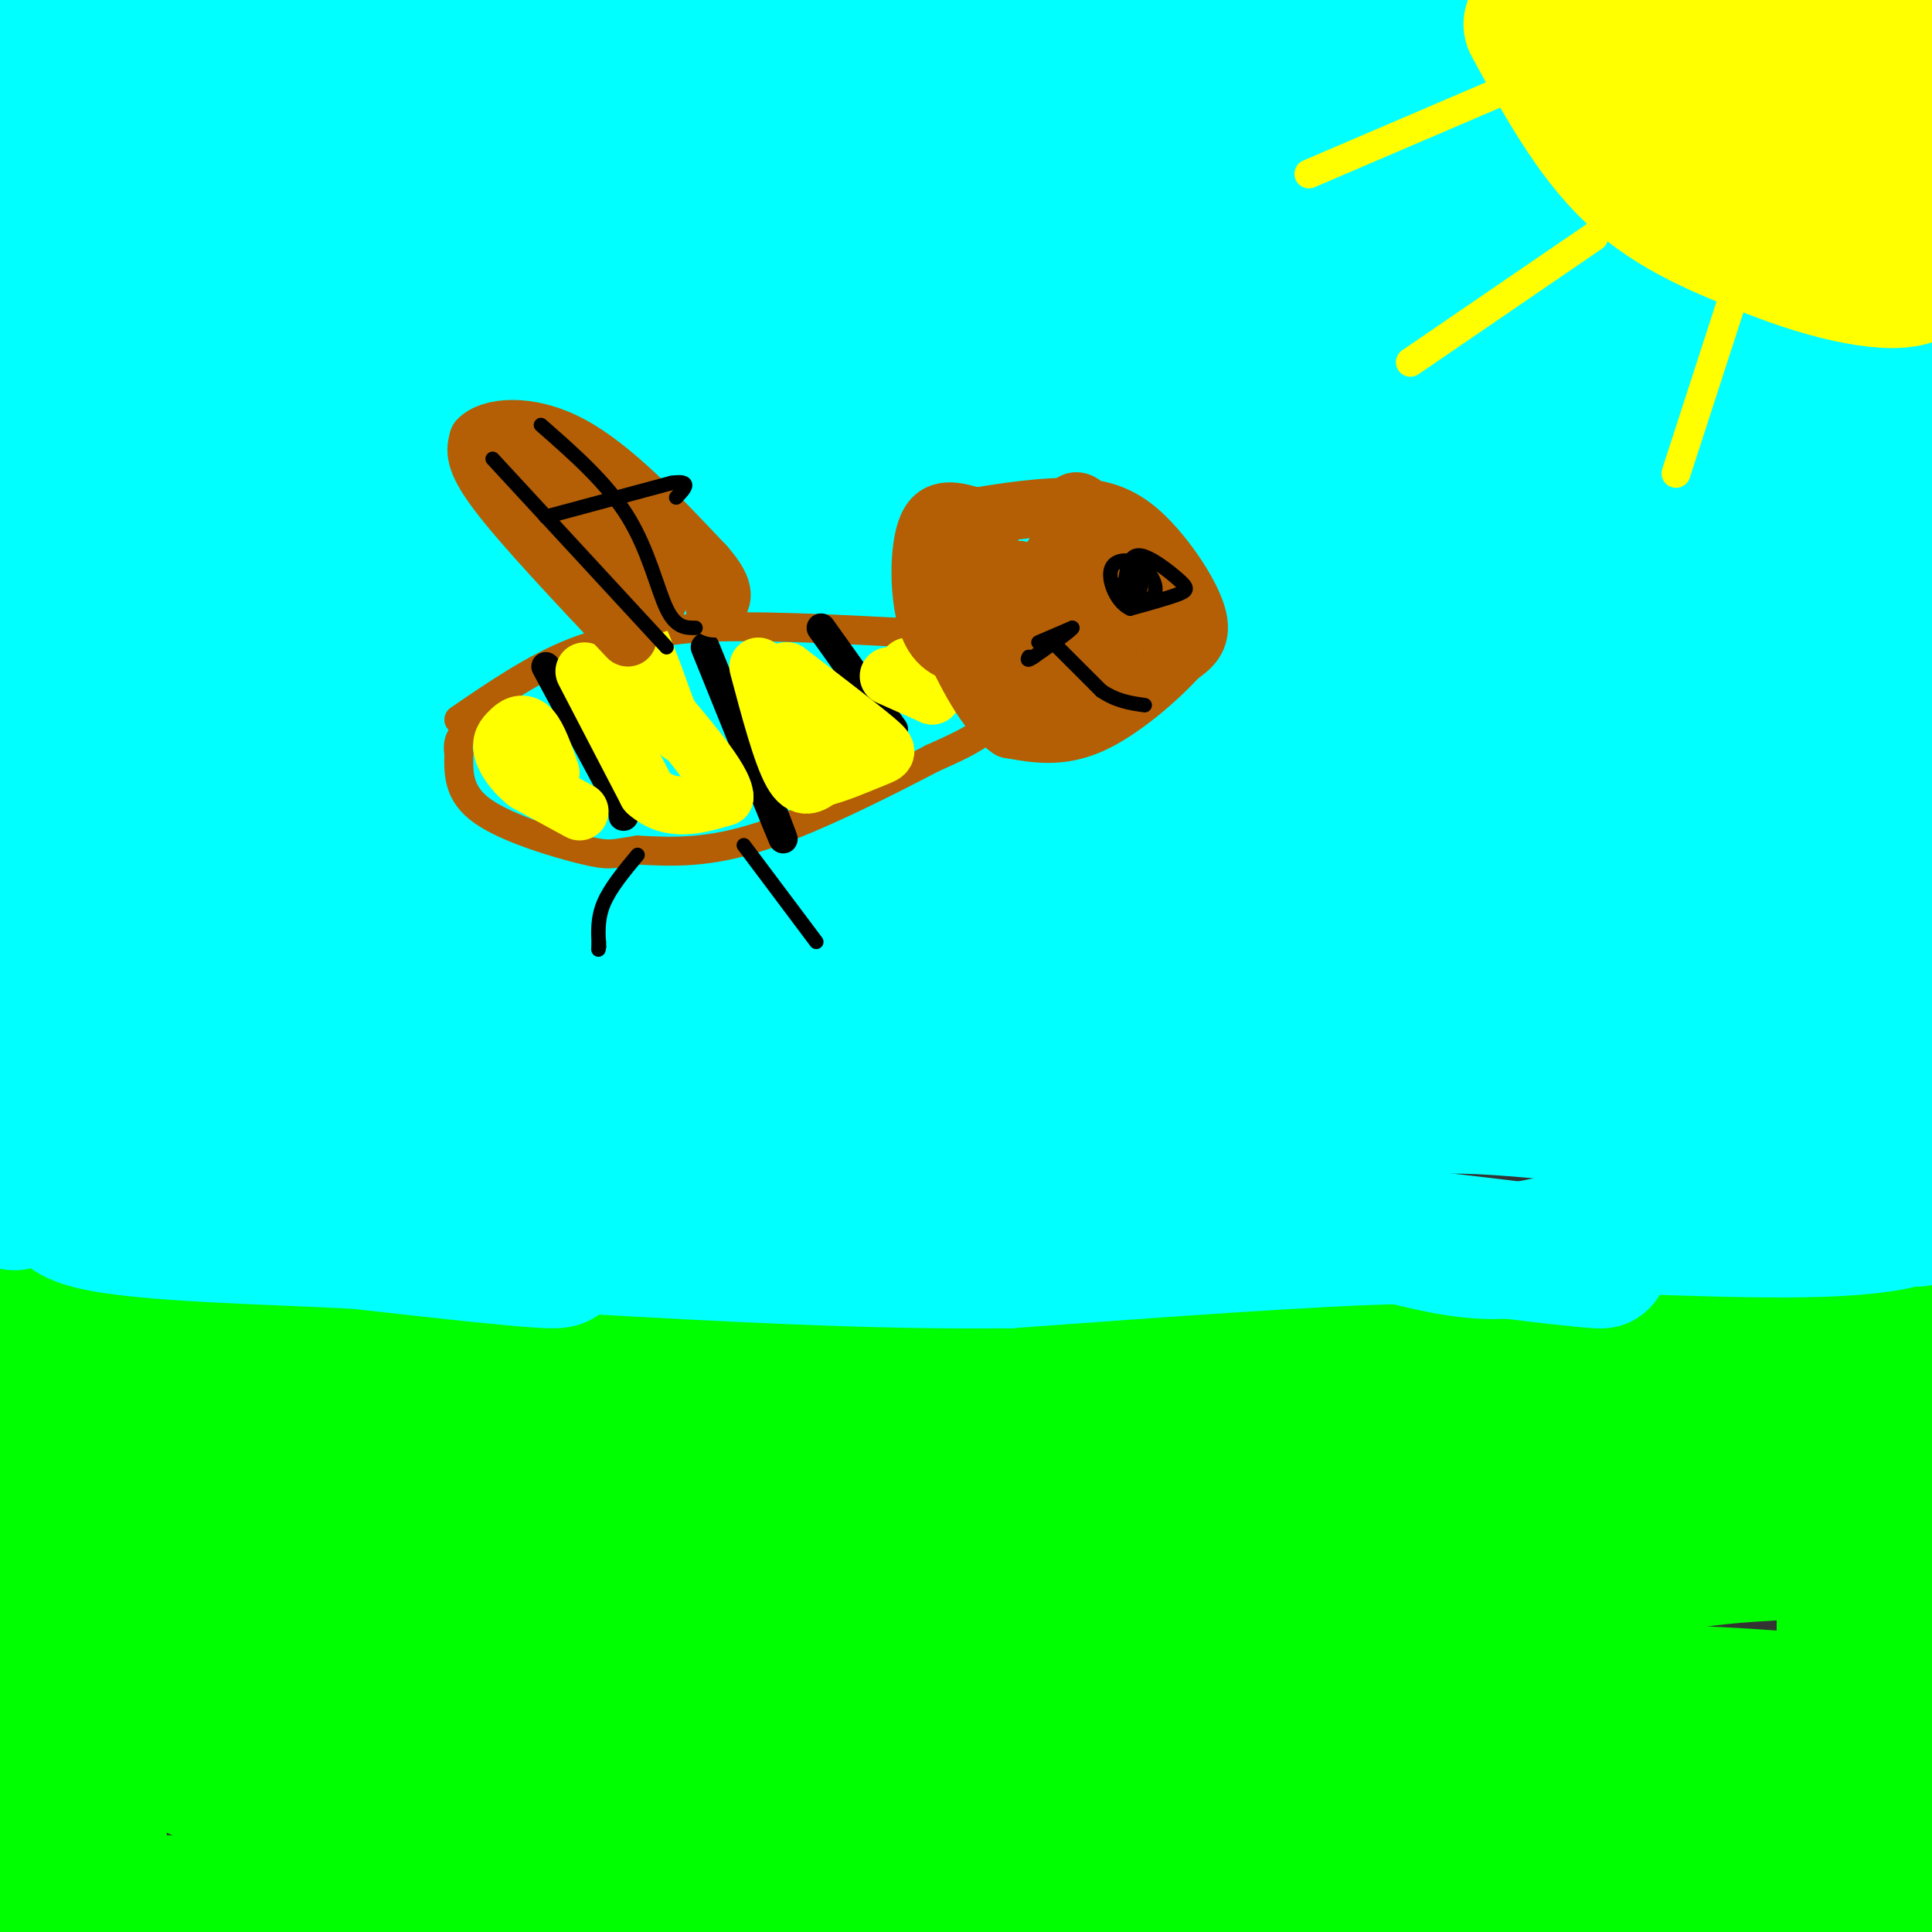 <svg viewBox='0 0 400 400' version='1.1' xmlns='http://www.w3.org/2000/svg' xmlns:xlink='http://www.w3.org/1999/xlink'><rect x="0" y="0" width="400" height="400" fill="#333333" stroke="none"/><g fill='none' stroke='#00ff00' stroke-width='28' stroke-linecap='round' stroke-linejoin='round'><path d='M11,266c20.417,5.417 40.833,10.833 62,13c21.167,2.167 43.083,1.083 65,0'/><path d='M138,279c17.619,-0.917 29.167,-3.208 46,-3c16.833,0.208 38.952,2.917 59,3c20.048,0.083 38.024,-2.458 56,-5'/><path d='M299,274c27.689,-0.778 68.911,-0.222 88,1c19.089,1.222 16.044,3.111 13,5'/><path d='M400,280c3.000,6.500 4.000,20.250 5,34'/><path d='M404,356c0.244,6.022 0.489,12.044 -1,17c-1.489,4.956 -4.711,8.844 -6,14c-1.289,5.156 -0.644,11.578 0,18'/><path d='M387,399c0.155,-4.327 0.310,-8.655 -2,-9c-2.310,-0.345 -7.083,3.292 -16,3c-8.917,-0.292 -21.976,-4.512 -45,-4c-23.024,0.512 -56.012,5.756 -89,11'/><path d='M235,400c-18.155,-0.298 -19.042,-6.542 -17,-8c2.042,-1.458 7.012,1.869 -9,3c-16.012,1.131 -53.006,0.065 -90,-1'/><path d='M119,394c-32.167,-0.167 -67.583,-0.083 -103,0'/><path d='M16,394c-17.622,0.622 -10.178,2.178 -9,-3c1.178,-5.178 -3.911,-17.089 -9,-29'/><path d='M-1,305c2.995,-14.207 5.990,-28.415 9,-32c3.010,-3.585 6.036,3.451 8,15c1.964,11.549 2.867,27.611 3,42c0.133,14.389 -0.503,27.105 -1,34c-0.497,6.895 -0.856,7.970 -2,8c-1.144,0.030 -3.072,-0.985 -5,-2'/><path d='M11,370c-1.619,0.826 -3.167,3.892 -5,-14c-1.833,-17.892 -3.952,-56.741 -1,-58c2.952,-1.259 10.976,35.071 14,58c3.024,22.929 1.048,32.455 0,20c-1.048,-12.455 -1.167,-46.892 -1,-62c0.167,-15.108 0.619,-10.888 2,-10c1.381,0.888 3.690,-1.556 6,-4'/><path d='M26,300c-9.644,-1.511 -36.756,-3.289 15,-5c51.756,-1.711 182.378,-3.356 313,-5'/><path d='M354,290c54.321,-0.643 33.625,0.250 29,3c-4.625,2.750 6.821,7.357 11,12c4.179,4.643 1.089,9.321 -2,14'/><path d='M392,319c1.893,13.143 7.625,39.000 -3,48c-10.625,9.000 -37.607,1.143 -56,-1c-18.393,-2.143 -28.196,1.429 -38,5'/><path d='M295,371c-13.798,2.821 -29.292,7.375 -39,10c-9.708,2.625 -13.631,3.321 -36,3c-22.369,-0.321 -63.185,-1.661 -104,-3'/><path d='M116,381c-23.576,-1.169 -30.515,-2.592 -42,-5c-11.485,-2.408 -27.515,-5.802 -35,-10c-7.485,-4.198 -6.424,-9.199 -5,-16c1.424,-6.801 3.212,-15.400 5,-24'/><path d='M39,326c0.739,-5.122 0.085,-5.927 2,-7c1.915,-1.073 6.397,-2.415 9,-2c2.603,0.415 3.327,2.585 22,2c18.673,-0.585 55.297,-3.927 80,-6c24.703,-2.073 37.487,-2.878 57,-6c19.513,-3.122 45.757,-8.561 72,-14'/><path d='M281,293c23.091,-3.475 44.820,-5.163 64,-6c19.180,-0.837 35.811,-0.822 43,1c7.189,1.822 4.935,5.452 2,11c-2.935,5.548 -6.553,13.014 -8,18c-1.447,4.986 -0.724,7.493 0,10'/><path d='M382,327c-0.095,5.143 -0.333,13.002 0,18c0.333,4.998 1.239,7.135 -7,7c-8.239,-0.135 -25.621,-2.541 -50,-1c-24.379,1.541 -55.756,7.030 -71,11c-15.244,3.970 -14.355,6.420 -23,9c-8.645,2.580 -26.822,5.290 -45,8'/><path d='M186,379c-11.226,2.214 -16.792,3.750 -34,-2c-17.208,-5.750 -46.060,-18.786 -63,-24c-16.940,-5.214 -21.970,-2.607 -27,0'/><path d='M62,353c-8.779,0.463 -17.228,1.621 -18,0c-0.772,-1.621 6.133,-6.022 6,-8c-0.133,-1.978 -7.305,-1.532 13,-4c20.305,-2.468 68.087,-7.848 100,-13c31.913,-5.152 47.956,-10.076 64,-15'/><path d='M227,313c27.150,-5.591 63.026,-12.067 90,-15c26.974,-2.933 45.044,-2.322 54,0c8.956,2.322 8.796,6.356 9,10c0.204,3.644 0.773,6.898 0,9c-0.773,2.102 -2.886,3.051 -5,4'/><path d='M375,321c-7.474,0.725 -23.660,0.537 -38,5c-14.340,4.463 -26.833,13.578 -41,20c-14.167,6.422 -30.006,10.152 -45,14c-14.994,3.848 -29.141,7.814 -42,10c-12.859,2.186 -24.429,2.593 -36,3'/><path d='M173,373c-15.551,-1.551 -36.430,-6.928 -47,-12c-10.570,-5.072 -10.832,-9.840 -7,-13c3.832,-3.160 11.759,-4.713 15,-4c3.241,0.713 1.796,3.692 16,6c14.204,2.308 44.058,3.945 65,0c20.942,-3.945 32.971,-13.473 45,-23'/><path d='M260,327c18.963,-8.173 43.869,-17.105 59,-22c15.131,-4.895 20.487,-5.753 24,-6c3.513,-0.247 5.182,0.116 5,3c-0.182,2.884 -2.214,8.288 -3,11c-0.786,2.712 -0.327,2.730 -8,3c-7.673,0.270 -23.478,0.791 -39,3c-15.522,2.209 -30.761,6.104 -46,10'/><path d='M252,329c-14.224,4.125 -26.784,9.438 -38,11c-11.216,1.562 -21.088,-0.626 -26,-3c-4.912,-2.374 -4.863,-4.935 6,-6c10.863,-1.065 32.540,-0.633 47,0c14.460,0.633 21.703,1.467 31,4c9.297,2.533 20.649,6.767 32,11'/><path d='M304,346c-12.381,3.179 -59.333,5.625 -82,4c-22.667,-1.625 -21.048,-7.321 -13,-11c8.048,-3.679 22.524,-5.339 37,-7'/></g>
<g fill='none' stroke='#00ffff' stroke-width='28' stroke-linecap='round' stroke-linejoin='round'><path d='M3,249c0.000,0.000 -5.000,-35.000 -5,-35'/><path d='M0,164c3.289,-2.511 6.578,-5.022 8,6c1.422,11.022 0.978,35.578 0,39c-0.978,3.422 -2.489,-14.289 -4,-32'/><path d='M4,177c-1.810,-7.667 -4.333,-10.833 -5,-29c-0.667,-18.167 0.524,-51.333 2,-62c1.476,-10.667 3.238,1.167 5,13'/><path d='M6,99c3.131,13.738 8.458,41.583 7,40c-1.458,-1.583 -9.702,-32.595 -13,-51c-3.298,-18.405 -1.649,-24.202 0,-30'/><path d='M0,58c0.333,-12.333 1.167,-28.167 2,-44'/><path d='M2,14c0.679,-9.845 1.375,-12.458 2,-12c0.625,0.458 1.179,3.988 12,5c10.821,1.012 31.911,-0.494 53,-2'/><path d='M69,5c14.378,0.222 23.822,1.778 32,1c8.178,-0.778 15.089,-3.889 22,-7'/><path d='M123,-1c4.667,-1.500 5.333,-1.750 6,-2'/><path d='M206,-1c10.656,-0.255 21.311,-0.510 8,3c-13.311,3.510 -50.589,10.786 -68,14c-17.411,3.214 -14.957,2.365 -21,1c-6.043,-1.365 -20.584,-3.247 -18,-4c2.584,-0.753 22.292,-0.376 42,0'/><path d='M149,13c19.244,-2.667 46.356,-9.333 74,-10c27.644,-0.667 55.822,4.667 84,10'/><path d='M307,13c19.600,-0.800 26.600,-7.800 36,-11c9.400,-3.200 21.200,-2.600 33,-2'/><path d='M376,0c10.500,-0.012 20.250,0.958 23,4c2.750,3.042 -1.500,8.155 -2,20c-0.500,11.845 2.750,30.423 6,49'/><path d='M403,73c1.164,18.049 1.075,38.673 -2,42c-3.075,3.327 -9.136,-10.643 -9,-12c0.136,-1.357 6.467,9.898 9,16c2.533,6.102 1.266,7.051 0,8'/><path d='M401,127c-0.167,19.000 -0.583,62.500 -1,106'/><path d='M400,233c-0.833,20.833 -2.417,19.917 -4,19'/><path d='M396,252c-9.833,3.500 -32.417,2.750 -55,2'/><path d='M341,254c-14.022,1.556 -21.578,4.444 -29,5c-7.422,0.556 -14.711,-1.222 -22,-3'/><path d='M290,256c-17.167,0.333 -49.083,2.667 -81,5'/><path d='M209,261c-28.167,0.333 -58.083,-1.333 -88,-3'/><path d='M121,258c-13.200,0.378 -2.200,2.822 -6,3c-3.800,0.178 -22.400,-1.911 -41,-4'/><path d='M74,257c-18.600,-0.978 -44.600,-1.422 -55,-4c-10.400,-2.578 -5.200,-7.289 0,-12'/><path d='M19,241c1.333,-3.111 4.667,-4.889 7,-27c2.333,-22.111 3.667,-64.556 5,-107'/><path d='M31,107c-1.238,-24.951 -6.833,-33.830 -3,-21c3.833,12.830 17.096,47.368 22,65c4.904,17.632 1.450,18.358 3,24c1.550,5.642 8.103,16.200 11,23c2.897,6.800 2.137,9.843 9,6c6.863,-3.843 21.348,-14.573 51,-19c29.652,-4.427 74.472,-2.551 101,0c26.528,2.551 34.764,5.775 43,9'/><path d='M268,194c9.964,3.429 13.375,7.500 7,4c-6.375,-3.500 -22.536,-14.571 -76,-20c-53.464,-5.429 -144.232,-5.214 -235,-5'/><path d='M-1,184c54.696,6.888 109.391,13.777 134,17c24.609,3.223 19.130,2.781 17,3c-2.130,0.219 -0.911,1.100 0,3c0.911,1.900 1.515,4.819 -20,2c-21.515,-2.819 -65.147,-11.377 -91,-14c-25.853,-2.623 -33.926,0.688 -42,4'/><path d='M1,203c6.391,-1.717 12.782,-3.434 39,-3c26.218,0.434 72.263,3.019 71,2c-1.263,-1.019 -49.836,-5.643 -73,-4c-23.164,1.643 -20.920,9.554 -23,13c-2.080,3.446 -8.483,2.428 4,6c12.483,3.572 43.852,11.735 52,15c8.148,3.265 -6.926,1.633 -22,0'/><path d='M49,232c-8.530,-0.143 -18.856,-0.499 -15,-2c3.856,-1.501 21.892,-4.147 47,-5c25.108,-0.853 57.286,0.088 63,2c5.714,1.912 -15.038,4.797 -37,3c-21.962,-1.797 -45.134,-8.275 -62,-11c-16.866,-2.725 -27.425,-1.695 -32,0c-4.575,1.695 -3.164,4.056 3,5c6.164,0.944 17.082,0.472 28,0'/><path d='M44,224c9.014,-0.716 17.549,-2.508 37,0c19.451,2.508 49.819,9.314 70,13c20.181,3.686 30.176,4.253 32,2c1.824,-2.253 -4.521,-7.326 -8,-7c-3.479,0.326 -4.090,6.049 -12,8c-7.910,1.951 -23.117,0.129 -35,1c-11.883,0.871 -20.441,4.436 -29,8'/><path d='M99,249c-9.853,3.088 -19.985,6.808 -24,4c-4.015,-2.808 -1.911,-12.144 51,-11c52.911,1.144 156.630,12.770 191,17c34.370,4.230 -0.609,1.066 -18,-2c-17.391,-3.066 -17.196,-6.033 -17,-9'/><path d='M282,248c-12.100,-4.266 -33.849,-10.431 -47,-14c-13.151,-3.569 -17.703,-4.541 -30,-4c-12.297,0.541 -32.341,2.595 -34,2c-1.659,-0.595 15.065,-3.837 18,-4c2.935,-0.163 -7.918,2.755 19,2c26.918,-0.755 91.607,-5.182 112,-8c20.393,-2.818 -3.510,-4.028 -20,-7c-16.490,-2.972 -25.569,-7.706 -50,-8c-24.431,-0.294 -64.216,3.853 -104,8'/><path d='M146,215c-25.139,1.544 -35.987,1.405 -12,0c23.987,-1.405 82.809,-4.075 110,-4c27.191,0.075 22.752,2.897 21,3c-1.752,0.103 -0.818,-2.511 -22,-7c-21.182,-4.489 -64.482,-10.853 -90,-13c-25.518,-2.147 -33.255,-0.078 -48,2c-14.745,2.078 -36.499,4.165 -19,5c17.499,0.835 74.249,0.417 131,0'/><path d='M217,201c52.814,0.092 119.349,0.323 149,1c29.651,0.677 22.416,1.799 22,3c-0.416,1.201 5.985,2.482 4,4c-1.985,1.518 -12.358,3.274 -24,3c-11.642,-0.274 -24.554,-2.579 -37,-2c-12.446,0.579 -24.428,4.040 -37,8c-12.572,3.960 -25.735,8.417 -29,11c-3.265,2.583 3.367,3.291 10,4'/><path d='M275,233c4.452,-0.679 10.583,-4.375 28,-4c17.417,0.375 46.119,4.821 63,6c16.881,1.179 21.940,-0.911 27,-3'/><path d='M393,232c1.429,-2.452 -8.500,-7.083 -11,-42c-2.500,-34.917 2.429,-100.119 4,-120c1.571,-19.881 -0.214,5.560 -2,31'/><path d='M384,101c-0.425,9.320 -0.488,17.119 -5,38c-4.512,20.881 -13.475,54.845 -18,69c-4.525,14.155 -4.613,8.503 -5,-6c-0.387,-14.503 -1.073,-37.856 3,-59c4.073,-21.144 12.904,-40.077 17,-42c4.096,-1.923 3.456,13.165 -6,35c-9.456,21.835 -27.728,50.418 -46,79'/><path d='M324,215c-8.776,13.188 -7.718,6.659 -8,3c-0.282,-3.659 -1.906,-4.448 -4,-7c-2.094,-2.552 -4.658,-6.868 0,-26c4.658,-19.132 16.540,-53.079 21,-67c4.460,-13.921 1.499,-7.816 5,-8c3.501,-0.184 13.463,-6.658 19,-9c5.537,-2.342 6.649,-0.553 -3,16c-9.649,16.553 -30.061,47.870 -51,78c-20.939,30.130 -42.407,59.073 -48,60c-5.593,0.927 4.688,-26.164 14,-48c9.312,-21.836 17.656,-38.418 26,-55'/><path d='M295,152c13.521,-18.736 34.324,-38.076 46,-48c11.676,-9.924 14.225,-10.433 17,-10c2.775,0.433 5.775,1.808 -7,23c-12.775,21.192 -41.327,62.201 -58,91c-16.673,28.799 -21.469,45.390 -20,41c1.469,-4.390 9.203,-29.759 15,-47c5.797,-17.241 9.656,-26.355 21,-40c11.344,-13.645 30.172,-31.823 49,-50'/><path d='M358,112c10.290,-8.603 11.514,-5.112 -4,11c-15.514,16.112 -47.767,44.844 -61,57c-13.233,12.156 -7.447,7.734 -7,5c0.447,-2.734 -4.445,-3.781 -8,-4c-3.555,-0.219 -5.773,0.389 4,-22c9.773,-22.389 31.536,-67.776 50,-97c18.464,-29.224 33.630,-42.287 39,-44c5.370,-1.713 0.946,7.923 3,6c2.054,-1.923 10.587,-15.407 -3,12c-13.587,27.407 -49.293,95.703 -85,164'/><path d='M286,200c-14.104,26.569 -6.865,10.993 -5,2c1.865,-8.993 -1.642,-11.403 7,-31c8.642,-19.597 29.435,-56.380 40,-71c10.565,-14.620 10.901,-7.079 15,-11c4.099,-3.921 11.961,-19.306 20,-28c8.039,-8.694 16.253,-10.696 20,-11c3.747,-0.304 3.025,1.092 6,1c2.975,-0.092 9.648,-1.671 0,11c-9.648,12.671 -35.617,39.592 -48,51c-12.383,11.408 -11.180,7.302 -12,7c-0.820,-0.302 -3.663,3.199 -2,-3c1.663,-6.199 7.831,-22.100 14,-38'/><path d='M341,79c9.156,-17.956 25.044,-43.844 34,-61c8.956,-17.156 10.978,-25.578 13,-34'/><path d='M394,2c-5.341,9.628 -10.683,19.255 -27,41c-16.317,21.745 -43.610,55.606 -68,81c-24.390,25.394 -45.878,42.321 -61,54c-15.122,11.679 -23.878,18.110 -31,18c-7.122,-0.110 -12.610,-6.760 13,-45c25.610,-38.240 82.317,-108.068 109,-140c26.683,-31.932 23.341,-25.966 20,-20'/><path d='M358,15c-8.778,21.704 -17.557,43.408 -37,72c-19.443,28.592 -49.551,64.071 -68,88c-18.449,23.929 -25.238,36.308 -17,15c8.238,-21.308 31.501,-76.302 49,-111c17.499,-34.698 29.232,-49.099 42,-58c12.768,-8.901 26.572,-12.302 31,-11c4.428,1.302 -0.521,7.307 -5,11c-4.479,3.693 -8.489,5.072 -29,32c-20.511,26.928 -57.522,79.404 -76,103c-18.478,23.596 -18.422,18.313 -19,16c-0.578,-2.313 -1.789,-1.657 -3,-1'/><path d='M226,171c11.999,-23.246 43.496,-80.860 70,-111c26.504,-30.140 48.016,-32.806 56,-33c7.984,-0.194 2.440,2.086 11,-3c8.560,-5.086 31.225,-17.536 0,8c-31.225,25.536 -116.339,89.058 -152,115c-35.661,25.942 -21.868,14.304 -18,9c3.868,-5.304 -2.189,-4.274 11,-28c13.189,-23.726 45.626,-72.207 68,-98c22.374,-25.793 34.687,-28.896 47,-32'/><path d='M320,5c5.069,-1.084 10.139,-2.167 -3,10c-13.139,12.167 -44.486,37.585 -69,61c-24.514,23.415 -42.193,44.829 -52,58c-9.807,13.171 -11.740,18.100 -15,22c-3.260,3.900 -7.848,6.772 -12,9c-4.152,2.228 -7.870,3.814 0,-9c7.870,-12.814 27.328,-40.026 52,-69c24.672,-28.974 54.557,-59.709 70,-74c15.443,-14.291 16.445,-12.138 19,-12c2.555,0.138 6.663,-1.741 9,-1c2.337,0.741 2.902,4.101 0,6c-2.902,1.899 -9.272,2.338 -28,20c-18.728,17.662 -49.814,52.549 -65,71c-15.186,18.451 -14.473,20.468 -21,28c-6.527,7.532 -20.293,20.581 -30,27c-9.707,6.419 -15.353,6.210 -21,6'/><path d='M154,158c-3.532,-0.547 -1.863,-4.915 0,-6c1.863,-1.085 3.918,1.114 17,-11c13.082,-12.114 37.189,-38.541 51,-57c13.811,-18.459 17.326,-28.949 27,-40c9.674,-11.051 25.507,-22.662 34,-27c8.493,-4.338 9.646,-1.403 1,6c-8.646,7.403 -27.092,19.275 -39,27c-11.908,7.725 -17.277,11.302 -38,38c-20.723,26.698 -56.801,76.517 -75,99c-18.199,22.483 -18.520,17.629 -18,12c0.520,-5.629 1.882,-12.035 1,-14c-0.882,-1.965 -4.007,0.509 19,-35c23.007,-35.509 72.145,-109.003 99,-145c26.855,-35.997 31.428,-34.499 36,-33'/><path d='M234,19c-40.839,38.852 -81.678,77.703 -100,94c-18.322,16.297 -14.128,10.038 8,-14c22.128,-24.038 62.188,-65.856 83,-83c20.812,-17.144 22.375,-9.612 26,-9c3.625,0.612 9.313,-5.694 15,-12'/><path d='M264,7c-21.651,23.560 -43.303,47.121 -59,69c-15.697,21.879 -25.441,42.078 -35,58c-9.559,15.922 -18.933,27.567 -28,35c-9.067,7.433 -17.826,10.655 4,-22c21.826,-32.655 74.236,-101.187 99,-132c24.764,-30.813 21.882,-23.906 19,-17'/><path d='M266,1c-5.056,9.236 -10.111,18.471 -14,23c-3.889,4.529 -6.611,4.350 -25,20c-18.389,15.650 -52.443,47.128 -77,76c-24.557,28.872 -39.616,55.137 -45,61c-5.384,5.863 -1.093,-8.676 -2,-14c-0.907,-5.324 -7.014,-1.433 4,-27c11.014,-25.567 39.147,-80.590 56,-110c16.853,-29.410 22.427,-33.205 28,-37'/><path d='M193,10c-23.095,31.899 -46.191,63.797 -59,79c-12.809,15.203 -15.333,13.709 -21,22c-5.667,8.291 -14.479,26.366 -22,37c-7.521,10.634 -13.751,13.828 -19,17c-5.249,3.172 -9.517,6.323 -12,5c-2.483,-1.323 -3.181,-7.119 9,-19c12.181,-11.881 37.240,-29.845 55,-47c17.760,-17.155 28.220,-33.499 36,-41c7.780,-7.501 12.879,-6.159 20,-11c7.121,-4.841 16.263,-15.866 21,-20c4.737,-4.134 5.071,-1.376 -5,11c-10.071,12.376 -30.545,34.369 -46,49c-15.455,14.631 -25.892,21.901 -34,26c-8.108,4.099 -13.888,5.028 -17,3c-3.112,-2.028 -3.556,-7.014 -4,-12'/><path d='M95,109c0.988,-10.932 5.458,-32.263 9,-45c3.542,-12.737 6.157,-16.881 13,-27c6.843,-10.119 17.913,-26.214 24,-33c6.087,-6.786 7.189,-4.264 9,-2c1.811,2.264 4.331,4.270 6,5c1.669,0.730 2.486,0.183 1,7c-1.486,6.817 -5.277,20.997 -9,28c-3.723,7.003 -7.380,6.828 -10,12c-2.620,5.172 -4.203,15.690 -16,35c-11.797,19.310 -33.807,47.412 -43,57c-9.193,9.588 -5.567,0.663 3,-16c8.567,-16.663 22.076,-41.063 36,-60c13.924,-18.937 28.264,-32.411 39,-47c10.736,-14.589 17.868,-30.295 25,-46'/><path d='M131,41c-5.030,2.792 -10.060,5.583 -23,24c-12.940,18.417 -33.792,52.458 -41,55c-7.208,2.542 -0.774,-26.417 11,-53c11.774,-26.583 28.887,-50.792 46,-75'/><path d='M132,7c-4.686,12.198 -9.373,24.396 -25,51c-15.627,26.604 -42.195,67.613 -55,86c-12.805,18.387 -11.849,14.153 -12,6c-0.151,-8.153 -1.411,-20.225 -1,-24c0.411,-3.775 2.492,0.747 8,-16c5.508,-16.747 14.444,-54.763 21,-74c6.556,-19.237 10.731,-19.695 14,-21c3.269,-1.305 5.630,-3.457 7,-2c1.370,1.457 1.749,6.525 3,11c1.251,4.475 3.375,8.359 -5,25c-8.375,16.641 -27.250,46.040 -35,57c-7.750,10.960 -4.375,3.480 -1,-4'/><path d='M51,102c3.167,-19.333 11.583,-65.667 20,-112'/><path d='M71,1c-7.989,11.306 -15.978,22.612 -20,31c-4.022,8.388 -4.078,13.856 -5,18c-0.922,4.144 -2.710,6.962 -6,3c-3.290,-3.962 -8.083,-14.703 -11,-25c-2.917,-10.297 -3.959,-20.148 -5,-30'/><path d='M29,1c3.284,7.481 6.568,14.962 10,33c3.432,18.038 7.011,46.633 8,62c0.989,15.367 -0.611,17.505 -2,19c-1.389,1.495 -2.567,2.346 -4,1c-1.433,-1.346 -3.122,-4.888 -5,-7c-1.878,-2.112 -3.944,-2.792 -6,-17c-2.056,-14.208 -4.101,-41.942 -4,-53c0.101,-11.058 2.347,-5.438 4,2c1.653,7.438 2.714,16.695 4,29c1.286,12.305 2.796,27.659 -1,29c-3.796,1.341 -12.898,-11.329 -22,-24'/><path d='M11,75c-4.978,-9.289 -6.422,-20.511 -5,-25c1.422,-4.489 5.711,-2.244 10,0'/></g>
<g fill='none' stroke='#ffff00' stroke-width='28' stroke-linecap='round' stroke-linejoin='round'><path d='M317,5c6.333,11.583 12.667,23.167 21,31c8.333,7.833 18.667,11.917 29,16'/><path d='M367,52c11.356,4.533 25.244,7.867 30,5c4.756,-2.867 0.378,-11.933 -4,-21'/><path d='M393,36c-0.133,-9.622 1.533,-23.178 -2,-28c-3.533,-4.822 -12.267,-0.911 -21,3'/><path d='M370,11c-15.845,-2.619 -44.958,-10.667 -40,-7c4.958,3.667 43.988,19.048 57,25c13.012,5.952 0.006,2.476 -13,-1'/><path d='M374,28c-9.595,-1.357 -27.083,-4.250 -28,-4c-0.917,0.250 14.738,3.643 22,6c7.262,2.357 6.131,3.679 5,5'/></g>
<g fill='none' stroke='#ffff00' stroke-width='6' stroke-linecap='round' stroke-linejoin='round'><path d='M271,36c0.000,0.000 42.000,-18.000 42,-18'/><path d='M292,75c0.000,0.000 38.000,-26.000 38,-26'/><path d='M347,98c0.000,0.000 12.000,-37.000 12,-37'/></g>
<g fill='none' stroke='#b45f06' stroke-width='6' stroke-linecap='round' stroke-linejoin='round'><path d='M95,149c7.917,-5.417 15.833,-10.833 24,-14c8.167,-3.167 16.583,-4.083 25,-5'/><path d='M144,130c11.500,-0.667 27.750,0.167 44,1'/><path d='M188,131c8.456,0.608 7.596,1.627 9,4c1.404,2.373 5.070,6.100 7,9c1.930,2.900 2.123,4.971 0,7c-2.123,2.029 -6.561,4.014 -11,6'/><path d='M193,157c-8.333,4.356 -23.667,12.244 -35,16c-11.333,3.756 -18.667,3.378 -26,3'/><path d='M132,176c-5.321,0.798 -5.625,1.292 -11,0c-5.375,-1.292 -15.821,-4.369 -21,-8c-5.179,-3.631 -5.089,-7.815 -5,-12'/><path d='M95,156c-0.500,-2.833 0.750,-3.917 2,-5'/></g>
<g fill='none' stroke='#000000' stroke-width='6' stroke-linecap='round' stroke-linejoin='round'><path d='M113,138c0.000,0.000 14.000,26.000 14,26'/><path d='M127,164c2.667,5.167 2.333,5.083 2,5'/><path d='M146,134c6.333,15.667 12.667,31.333 15,37c2.333,5.667 0.667,1.333 -1,-3'/><path d='M170,130c0.000,0.000 15.000,21.000 15,21'/></g>
<g fill='none' stroke='#ffff00' stroke-width='12' stroke-linecap='round' stroke-linejoin='round'><path d='M120,168c0.000,0.000 -11.000,-6.000 -11,-6'/><path d='M109,162c-2.911,-2.311 -4.689,-5.089 -5,-7c-0.311,-1.911 0.844,-2.956 2,-4'/><path d='M106,151c1.022,-1.022 2.578,-1.578 4,0c1.422,1.578 2.711,5.289 4,9'/><path d='M121,139c0.000,0.000 13.000,25.000 13,25'/><path d='M134,164c4.833,4.333 10.417,2.667 16,1'/><path d='M150,165c0.000,-3.500 -8.000,-12.750 -16,-22'/><path d='M134,143c-3.467,-7.067 -4.133,-13.733 -3,-13c1.133,0.733 4.067,8.867 7,17'/><path d='M138,147c1.667,3.667 2.333,4.333 3,5'/><path d='M157,138c2.417,9.083 4.833,18.167 7,22c2.167,3.833 4.083,2.417 6,1'/><path d='M170,161c3.202,-0.679 8.208,-2.875 11,-4c2.792,-1.125 3.369,-1.179 0,-4c-3.369,-2.821 -10.685,-8.411 -18,-14'/><path d='M163,139c-2.167,-0.500 1.417,5.250 5,11'/><path d='M184,140c0.000,0.000 9.000,4.000 9,4'/><path d='M193,144c0.667,-0.333 -2.167,-3.167 -5,-6'/></g>
<g fill='none' stroke='#b45f06' stroke-width='12' stroke-linecap='round' stroke-linejoin='round'><path d='M201,136c-3.578,-0.778 -7.156,-1.556 -9,-7c-1.844,-5.444 -1.956,-15.556 0,-20c1.956,-4.444 5.978,-3.222 10,-2'/><path d='M202,107c5.566,-0.957 14.482,-2.349 21,-2c6.518,0.349 10.640,2.440 15,7c4.360,4.560 8.960,11.589 10,16c1.040,4.411 -1.480,6.206 -4,8'/><path d='M244,136c-3.867,4.311 -11.533,11.089 -18,14c-6.467,2.911 -11.733,1.956 -17,1'/><path d='M209,151c-5.107,-3.381 -9.375,-12.333 -12,-18c-2.625,-5.667 -3.607,-8.048 -1,-10c2.607,-1.952 8.804,-3.476 15,-5'/><path d='M211,118c4.393,3.673 7.875,15.354 9,21c1.125,5.646 -0.109,5.255 -2,5c-1.891,-0.255 -4.440,-0.375 -6,-3c-1.560,-2.625 -2.129,-7.755 -1,-10c1.129,-2.245 3.958,-1.604 6,0c2.042,1.604 3.298,4.173 3,6c-0.298,1.827 -2.149,2.914 -4,4'/><path d='M216,141c-1.209,1.451 -2.232,3.079 -6,-2c-3.768,-5.079 -10.280,-16.864 -12,-22c-1.720,-5.136 1.353,-3.624 3,-4c1.647,-0.376 1.866,-2.640 3,-1c1.134,1.640 3.181,7.183 10,11c6.819,3.817 18.409,5.909 30,8'/><path d='M244,131c5.374,0.847 3.807,-1.035 0,-5c-3.807,-3.965 -9.856,-10.011 -14,-13c-4.144,-2.989 -6.385,-2.920 -9,-1c-2.615,1.920 -5.604,5.691 -4,9c1.604,3.309 7.802,6.154 14,9'/><path d='M231,130c0.976,1.786 -3.583,1.750 -4,4c-0.417,2.250 3.310,6.786 3,3c-0.310,-3.786 -4.655,-15.893 -9,-28'/><path d='M221,109c-0.689,-5.778 2.089,-6.222 4,-4c1.911,2.222 2.956,7.111 4,12'/><path d='M130,132c-10.917,-11.583 -21.833,-23.167 -27,-30c-5.167,-6.833 -4.583,-8.917 -4,-11'/><path d='M99,91c2.356,-2.600 10.244,-3.600 19,1c8.756,4.600 18.378,14.800 28,25'/><path d='M146,117c5.000,5.667 3.500,7.333 2,9'/><path d='M136,125c0.000,0.000 -19.000,-22.000 -19,-22'/><path d='M117,103c-4.202,-4.167 -5.208,-3.583 -3,-2c2.208,1.583 7.631,4.167 12,8c4.369,3.833 7.685,8.917 11,14'/><path d='M137,123c-0.298,-0.940 -6.542,-10.292 -13,-15c-6.458,-4.708 -13.131,-4.774 -16,-6c-2.869,-1.226 -1.935,-3.613 -1,-6'/></g>
<g fill='none' stroke='#000000' stroke-width='3' stroke-linecap='round' stroke-linejoin='round'><path d='M132,177c-2.833,3.417 -5.667,6.833 -7,10c-1.333,3.167 -1.167,6.083 -1,9'/><path d='M124,196c-0.167,1.333 -0.083,0.167 0,-1'/><path d='M154,175c0.000,0.000 15.000,20.000 15,20'/><path d='M233,120c0.423,-2.607 0.845,-5.214 3,-5c2.155,0.214 6.042,3.250 8,5c1.958,1.750 1.988,2.214 0,3c-1.988,0.786 -5.994,1.893 -10,3'/><path d='M234,126c-2.746,-1.198 -4.612,-5.694 -4,-8c0.612,-2.306 3.700,-2.422 6,-1c2.300,1.422 3.812,4.383 3,6c-0.812,1.617 -3.946,1.891 -5,1c-1.054,-0.891 -0.027,-2.945 1,-5'/><path d='M235,119c0.600,-0.067 1.600,2.267 1,3c-0.600,0.733 -2.800,-0.133 -5,-1'/><path d='M218,133c0.000,0.000 10.000,10.000 10,10'/><path d='M228,143c3.167,2.167 6.083,2.583 9,3'/><path d='M215,133c0.000,0.000 7.000,-3.000 7,-3'/><path d='M222,130c-0.167,0.500 -4.083,3.250 -8,6'/><path d='M214,136c-1.500,1.000 -1.250,0.500 -1,0'/><path d='M102,95c0.000,0.000 36.000,39.000 36,39'/><path d='M112,88c6.844,6.000 13.689,12.000 18,19c4.311,7.000 6.089,15.000 8,19c1.911,4.000 3.956,4.000 6,4'/><path d='M113,107c0.000,0.000 26.000,-7.000 26,-7'/><path d='M139,100c4.500,-0.667 2.750,1.167 1,3'/></g>
</svg>